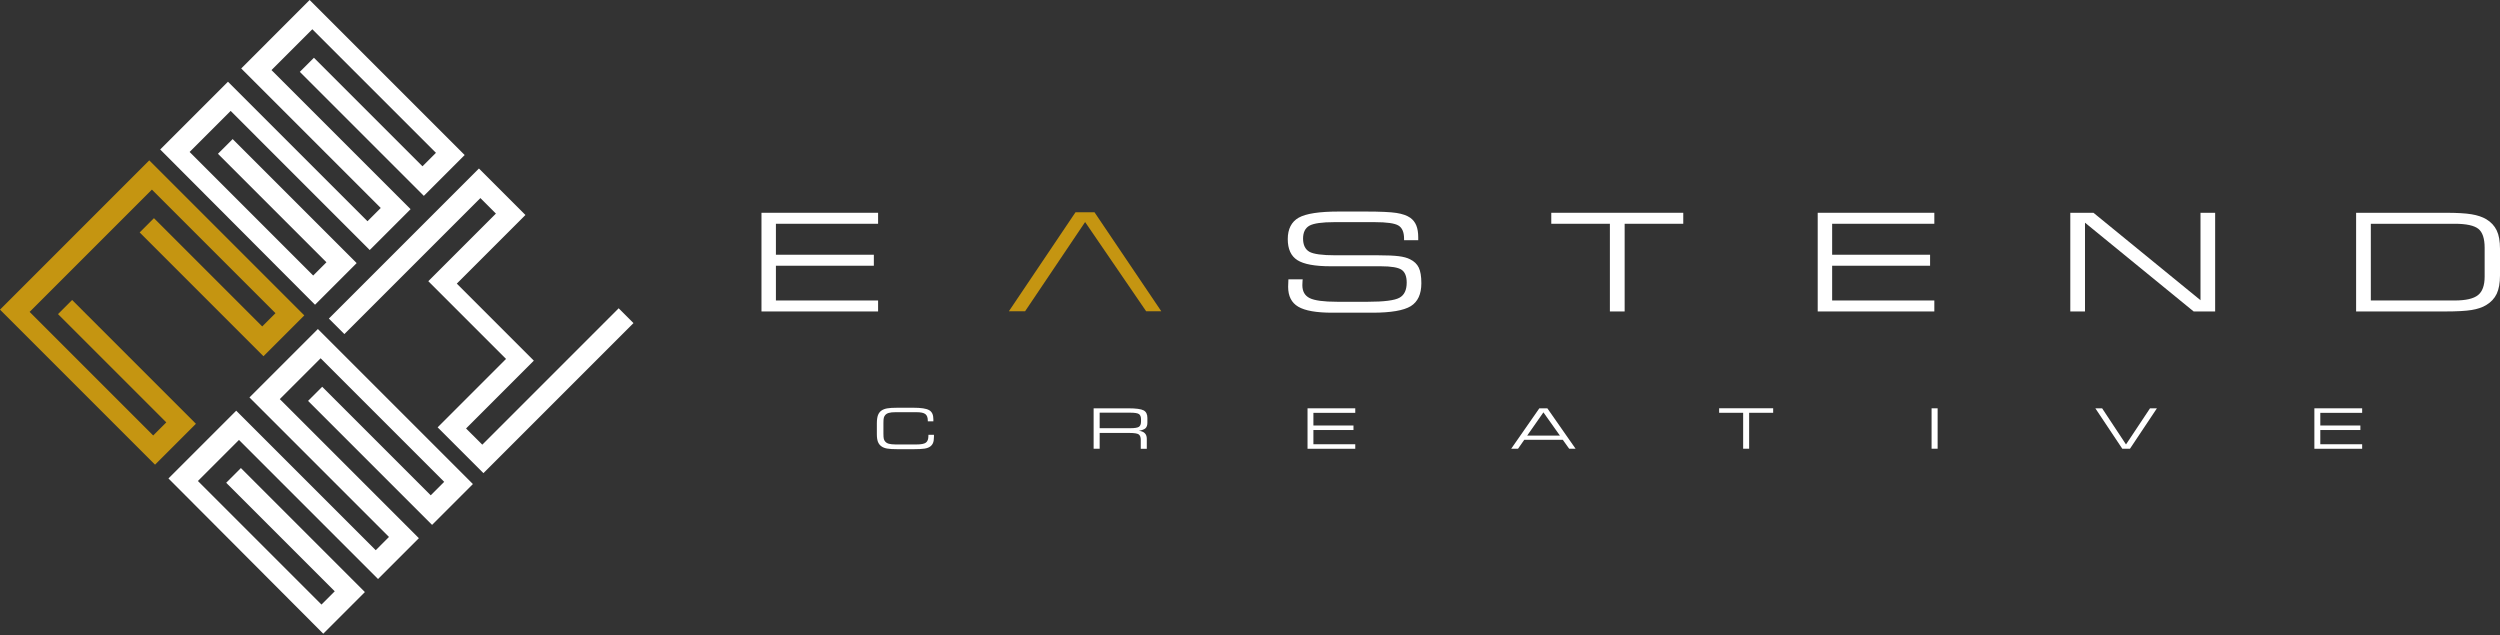 <svg width="240" height="61" viewBox="0 0 240 61" fill="none" xmlns="http://www.w3.org/2000/svg">
<rect x="0" y="0" width="240" height="61" fill="#333333" stroke="none"/>
<path d="M73.102 29.9V20.427H84.297V21.482H74.487V24.455H83.889V25.51H74.487V28.846H84.297V29.9H73.102Z" fill="white"/>
<path d="M123.697 26.813H125.058C125.058 26.86 125.047 26.922 125.042 26.999C125.032 27.18 125.026 27.31 125.026 27.377C125.026 27.972 125.259 28.385 125.73 28.618C126.2 28.851 127.074 28.97 128.357 28.97H131.325C132.866 28.97 133.875 28.84 134.34 28.587C134.811 28.334 135.043 27.847 135.043 27.129C135.043 26.529 134.878 26.12 134.552 25.898C134.226 25.675 133.559 25.562 132.546 25.562H127.741C126.226 25.562 125.161 25.365 124.546 24.972C123.93 24.579 123.625 23.907 123.625 22.95C123.625 21.994 123.977 21.29 124.675 20.897C125.373 20.504 126.655 20.308 128.517 20.308H131.098C132.509 20.308 133.497 20.354 134.061 20.442C134.624 20.53 135.069 20.685 135.39 20.908C135.648 21.094 135.84 21.337 135.964 21.642C136.088 21.947 136.15 22.325 136.15 22.785V23.059H134.79V22.914C134.79 22.288 134.609 21.869 134.252 21.652C133.895 21.435 133.135 21.326 131.972 21.326H128.093C126.914 21.326 126.118 21.44 125.709 21.663C125.301 21.89 125.094 22.304 125.094 22.904C125.094 23.504 125.295 23.933 125.694 24.166C126.092 24.393 126.924 24.507 128.186 24.507H132.271C133.161 24.507 133.833 24.538 134.283 24.595C134.733 24.652 135.095 24.75 135.364 24.89C135.757 25.081 136.036 25.35 136.202 25.691C136.367 26.032 136.45 26.534 136.45 27.191C136.45 28.241 136.109 28.975 135.431 29.394C134.754 29.807 133.528 30.019 131.754 30.019H127.897C126.371 30.019 125.28 29.828 124.633 29.445C123.982 29.063 123.661 28.427 123.661 27.532C123.661 27.413 123.666 27.211 123.682 26.927C123.682 26.88 123.682 26.844 123.687 26.818L123.697 26.813Z" fill="white"/>
<path d="M154.549 29.9V21.482H148.923V20.427H161.593V21.482H155.966V29.9H154.549Z" fill="white"/>
<path d="M174.5 29.9V20.427H185.696V21.482H175.886V24.455H185.288V25.51H175.886V28.846H185.696V29.9H174.5Z" fill="white"/>
<path d="M200.16 29.9H198.749V20.427H200.972L211.248 28.82V20.427H212.654V29.9H210.591L200.16 21.378V29.9Z" fill="white"/>
<path d="M234.746 20.427C235.858 20.427 236.701 20.473 237.27 20.571C237.838 20.665 238.304 20.825 238.671 21.037C239.136 21.316 239.473 21.678 239.685 22.123C239.897 22.567 240 23.152 240 23.881V26.446C240 27.17 239.891 27.759 239.685 28.204C239.473 28.649 239.136 29.011 238.671 29.29C238.304 29.513 237.838 29.668 237.27 29.761C236.701 29.854 235.863 29.9 234.746 29.9H226.187V20.427H234.746ZM235.646 21.482H227.599V28.846H235.646C236.711 28.846 237.456 28.675 237.885 28.334C238.314 27.992 238.526 27.398 238.526 26.555V23.788C238.526 22.898 238.324 22.288 237.921 21.968C237.518 21.647 236.763 21.482 235.646 21.482Z" fill="white"/>
<path d="M96.853 29.88L103.25 20.375H105.07L111.483 29.88H110.03L104.171 21.316L98.41 29.88H96.848H96.853Z" fill="#C59511"/>
<path d="M86.2 43.123C85.725 43.123 85.373 43.103 85.156 43.061C84.939 43.02 84.758 42.953 84.618 42.849C84.463 42.741 84.354 42.596 84.282 42.415C84.215 42.234 84.178 41.996 84.178 41.696V40.636C84.178 40.315 84.215 40.057 84.282 39.865C84.354 39.674 84.463 39.524 84.618 39.416C84.758 39.317 84.939 39.245 85.166 39.204C85.394 39.162 85.735 39.142 86.195 39.142H87.664C88.424 39.142 88.936 39.219 89.205 39.379C89.474 39.535 89.603 39.824 89.603 40.238C89.603 40.29 89.603 40.336 89.603 40.362C89.603 40.393 89.603 40.419 89.603 40.445H89.07V40.388C89.07 40.088 88.993 39.876 88.833 39.752C88.672 39.628 88.393 39.571 87.99 39.571H85.973C85.699 39.571 85.482 39.592 85.332 39.638C85.177 39.679 85.058 39.752 84.975 39.855C84.913 39.928 84.871 40.01 84.846 40.109C84.82 40.207 84.809 40.372 84.809 40.605V41.634C84.809 41.867 84.82 42.032 84.846 42.131C84.871 42.229 84.913 42.317 84.975 42.384C85.063 42.487 85.182 42.56 85.332 42.601C85.487 42.642 85.699 42.668 85.973 42.668H87.984C88.424 42.668 88.724 42.611 88.884 42.493C89.045 42.374 89.127 42.162 89.127 41.851V41.743H89.66C89.66 41.743 89.66 41.8 89.66 41.841C89.66 41.882 89.66 41.913 89.66 41.934C89.66 42.177 89.629 42.374 89.572 42.518C89.515 42.663 89.417 42.782 89.288 42.875C89.163 42.963 88.988 43.03 88.76 43.067C88.533 43.103 88.171 43.123 87.664 43.123H86.2Z" fill="white"/>
<path d="M105.567 43.077H104.988V39.198H108.313C109.052 39.198 109.544 39.266 109.787 39.395C110.03 39.524 110.149 39.767 110.149 40.119V40.584C110.149 40.822 110.087 40.998 109.968 41.112C109.849 41.22 109.637 41.303 109.326 41.36C109.58 41.381 109.771 41.458 109.9 41.588C110.03 41.717 110.092 41.893 110.092 42.12V43.082H109.513V42.218C109.513 41.965 109.445 41.794 109.316 41.701C109.182 41.608 108.877 41.562 108.39 41.562H105.567V43.082V43.077ZM108.499 39.617H105.567V41.107H108.499C108.918 41.107 109.192 41.065 109.332 40.977C109.466 40.889 109.538 40.719 109.538 40.455V40.269C109.538 40.01 109.471 39.834 109.332 39.747C109.197 39.659 108.918 39.617 108.499 39.617Z" fill="white"/>
<path d="M125.523 39.198H130.105V39.633H126.087V40.848H129.934V41.282H126.087V42.648H130.105V43.082H125.523V39.198Z" fill="white"/>
<path d="M145.076 43.077L147.775 39.198H148.546L151.255 43.077H150.64L150.03 42.224H146.327L145.732 43.077H145.07H145.076ZM146.611 41.815H149.75L148.168 39.586L146.611 41.815Z" fill="white"/>
<path d="M167.922 43.077H167.343V39.628H165.037V39.193H170.224V39.628H167.917V43.077H167.922Z" fill="white"/>
<path d="M186.012 43.077H185.432V39.198H186.012V43.077Z" fill="white"/>
<path d="M203.739 43.077L201.153 39.198H201.805L204.096 42.668L206.402 39.198H207.064L204.478 43.077H203.739Z" fill="white"/>
<path d="M222.18 39.198H226.767V39.633H222.749V40.848H226.596V41.282H222.749V42.648H226.767V43.082H222.18V39.198Z" fill="white"/>
<path d="M35.491 24L22.143 10.648L18.203 14.588L30.066 26.451L31.338 25.179L20.923 14.764L22.335 13.352L34.239 25.257L30.242 29.254L15.379 14.35L21.885 7.845L35.279 21.238L36.551 19.966L23.157 6.573L29.725 0L44.608 14.883L40.688 18.803L28.783 6.899L30.138 5.544L40.559 15.964L41.851 14.671L29.983 2.808L26.063 6.728L39.416 20.08L35.496 24H35.491Z" fill="white"/>
<path d="M46.407 45.419L42.012 41.024L48.579 34.456L41.117 26.994L47.607 20.504L46.118 19.015L33.06 32.072L31.571 30.583L45.978 16.176L50.441 20.639L43.853 27.227L51.248 34.622L44.742 41.133L46.299 42.689L59.392 29.595L60.815 31.017L46.407 45.425V45.419Z" fill="white"/>
<path d="M14.883 44.608L0 29.725L14.33 15.395L29.213 30.278L25.293 34.198L13.409 22.314L14.78 20.944L25.174 31.338L26.446 30.066L14.583 18.203L2.844 29.942L14.707 41.805L15.964 40.548L5.569 30.154L6.924 28.799L18.808 40.683L14.883 44.608Z" fill="#C59511"/>
<path d="M36.292 55.586L22.94 42.234L18.999 46.175L30.862 58.038L32.135 56.765L21.714 46.345L23.126 44.933L35.03 56.838L31.033 60.835L16.171 45.931L22.676 39.426L36.07 52.82L37.342 51.547L23.948 38.154L30.516 31.586L45.399 46.469L41.479 50.389L29.575 38.485L30.93 37.13L41.35 47.55L42.642 46.257L30.78 34.394L26.86 38.314L40.212 51.666L36.292 55.586Z" fill="white"/>
</svg>
